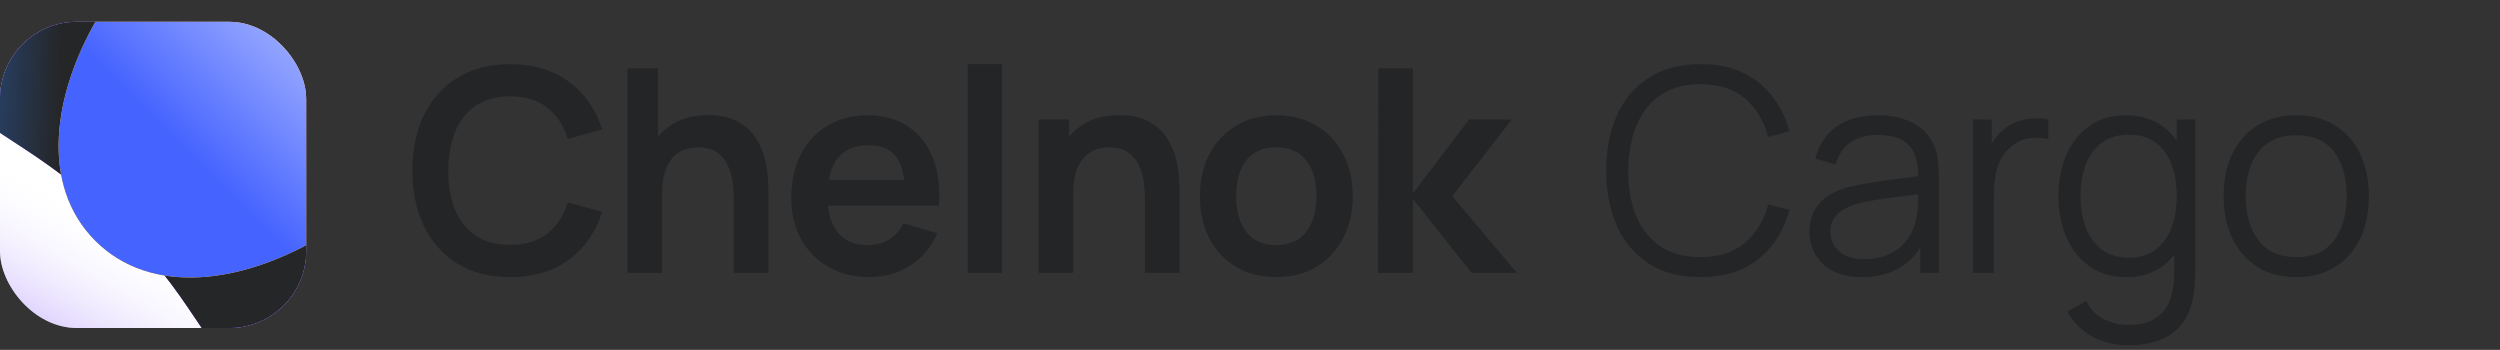 <?xml version="1.0" encoding="UTF-8"?> <svg xmlns="http://www.w3.org/2000/svg" width="343" height="48" viewBox="0 0 343 48" fill="none"><rect x="0" y="0" width="343" height="48" fill="#333333" stroke="none"/><path d="M69.998 38.022C67.192 38.022 64.79 37.411 62.79 36.191C60.79 34.957 59.251 33.242 58.173 31.048C57.108 28.853 56.575 26.307 56.575 23.411C56.575 20.515 57.108 17.969 58.173 15.774C59.251 13.579 60.79 11.871 62.79 10.651C64.79 9.417 67.192 8.8 69.998 8.8C73.232 8.8 75.927 9.612 78.083 11.235C80.239 12.845 81.752 15.021 82.622 17.761L77.888 19.067C77.342 17.235 76.414 15.807 75.102 14.781C73.79 13.742 72.089 13.222 69.998 13.222C68.115 13.222 66.543 13.644 65.283 14.488C64.037 15.333 63.095 16.521 62.459 18.053C61.835 19.573 61.517 21.359 61.504 23.411C61.504 25.463 61.816 27.255 62.439 28.788C63.075 30.307 64.023 31.489 65.283 32.333C66.543 33.178 68.115 33.6 69.998 33.6C72.089 33.6 73.79 33.08 75.102 32.041C76.414 31.002 77.342 29.573 77.888 27.755L82.622 29.061C81.752 31.801 80.239 33.983 78.083 35.606C75.927 37.217 73.232 38.022 69.998 38.022ZM100.673 37.438V27.307C100.673 26.645 100.627 25.911 100.536 25.106C100.445 24.3 100.231 23.528 99.893 22.788C99.569 22.034 99.075 21.417 98.413 20.937C97.763 20.456 96.88 20.216 95.763 20.216C95.166 20.216 94.575 20.313 93.99 20.508C93.406 20.703 92.873 21.041 92.393 21.521C91.925 21.989 91.549 22.638 91.263 23.469C90.977 24.288 90.834 25.34 90.834 26.625L88.049 25.437C88.049 23.645 88.393 22.021 89.081 20.567C89.782 19.112 90.808 17.956 92.159 17.099C93.51 16.229 95.172 15.794 97.146 15.794C98.705 15.794 99.991 16.053 101.004 16.573C102.017 17.092 102.822 17.755 103.419 18.56C104.017 19.365 104.458 20.222 104.744 21.132C105.03 22.041 105.212 22.904 105.29 23.723C105.381 24.528 105.426 25.184 105.426 25.69V37.438H100.673ZM86.081 37.438V9.384H90.269V24.151H90.834V37.438H86.081ZM119.296 38.022C117.166 38.022 115.296 37.561 113.685 36.639C112.075 35.717 110.815 34.437 109.906 32.801C109.01 31.165 108.562 29.281 108.562 27.151C108.562 24.852 109.003 22.859 109.886 21.171C110.769 19.469 111.997 18.151 113.568 17.216C115.14 16.281 116.958 15.813 119.023 15.813C121.205 15.813 123.056 16.326 124.575 17.352C126.108 18.365 127.244 19.8 127.985 21.658C128.725 23.515 129.004 25.703 128.822 28.223H124.166V26.508C124.153 24.223 123.751 22.554 122.958 21.502C122.166 20.45 120.919 19.924 119.218 19.924C117.296 19.924 115.867 20.521 114.932 21.716C113.997 22.898 113.529 24.632 113.529 26.918C113.529 29.047 113.997 30.697 114.932 31.866C115.867 33.035 117.231 33.619 119.023 33.619C120.179 33.619 121.173 33.366 122.004 32.859C122.848 32.34 123.497 31.593 123.952 30.619L128.588 32.022C127.783 33.918 126.536 35.392 124.848 36.444C123.173 37.496 121.322 38.022 119.296 38.022ZM112.049 28.223V24.677H126.523V28.223H112.049ZM132.779 37.438V8.8H137.474V37.438H132.779ZM157.083 37.438V27.307C157.083 26.645 157.038 25.911 156.947 25.106C156.856 24.3 156.642 23.528 156.304 22.788C155.979 22.034 155.486 21.417 154.823 20.937C154.174 20.456 153.291 20.216 152.174 20.216C151.577 20.216 150.986 20.313 150.401 20.508C149.817 20.703 149.284 21.041 148.804 21.521C148.336 21.989 147.96 22.638 147.674 23.469C147.388 24.288 147.245 25.34 147.245 26.625L144.459 25.437C144.459 23.645 144.804 22.021 145.492 20.567C146.193 19.112 147.219 17.956 148.57 17.099C149.921 16.229 151.583 15.794 153.557 15.794C155.116 15.794 156.401 16.053 157.415 16.573C158.428 17.092 159.233 17.755 159.83 18.56C160.428 19.365 160.869 20.222 161.155 21.132C161.441 22.041 161.622 22.904 161.7 23.723C161.791 24.528 161.837 25.184 161.837 25.69V37.438H157.083ZM142.492 37.438V16.398H146.68V22.924H147.245V37.438H142.492ZM175.091 38.022C172.987 38.022 171.15 37.548 169.578 36.6C168.007 35.652 166.786 34.346 165.916 32.684C165.059 31.009 164.63 29.087 164.63 26.918C164.63 24.71 165.072 22.774 165.955 21.112C166.838 19.45 168.065 18.151 169.637 17.216C171.208 16.281 173.026 15.813 175.091 15.813C177.208 15.813 179.053 16.287 180.624 17.235C182.196 18.183 183.417 19.495 184.287 21.171C185.157 22.833 185.592 24.749 185.592 26.918C185.592 29.099 185.15 31.028 184.267 32.703C183.397 34.366 182.176 35.671 180.605 36.619C179.033 37.554 177.195 38.022 175.091 38.022ZM175.091 33.619C176.962 33.619 178.351 32.996 179.26 31.749C180.17 30.502 180.624 28.892 180.624 26.918C180.624 24.878 180.163 23.255 179.241 22.047C178.319 20.826 176.936 20.216 175.091 20.216C173.832 20.216 172.793 20.502 171.974 21.073C171.169 21.632 170.572 22.417 170.182 23.43C169.793 24.43 169.598 25.593 169.598 26.918C169.598 28.957 170.059 30.587 170.981 31.807C171.916 33.015 173.286 33.619 175.091 33.619ZM189.066 37.438L189.105 9.384H193.858V26.528L201.554 16.398H207.417L199.255 26.918L208.119 37.438H201.904L193.858 27.307V37.438H189.066Z" fill="#242527"></path><path d="M233.287 38.022C230.495 38.022 228.137 37.405 226.215 36.171C224.293 34.924 222.838 33.203 221.851 31.009C220.864 28.814 220.371 26.281 220.371 23.411C220.371 20.541 220.864 18.008 221.851 15.813C222.838 13.618 224.293 11.904 226.215 10.67C228.137 9.423 230.495 8.8 233.287 8.8C236.547 8.8 239.209 9.638 241.274 11.313C243.339 12.975 244.755 15.209 245.521 18.015L242.599 18.774C242.002 16.553 240.93 14.794 239.385 13.495C237.839 12.196 235.807 11.547 233.287 11.547C231.092 11.547 229.267 12.047 227.813 13.047C226.358 14.047 225.261 15.443 224.52 17.235C223.793 19.015 223.416 21.073 223.39 23.411C223.377 25.749 223.735 27.807 224.462 29.587C225.202 31.366 226.306 32.762 227.774 33.775C229.254 34.775 231.092 35.275 233.287 35.275C235.807 35.275 237.839 34.626 239.385 33.327C240.93 32.015 242.002 30.255 242.599 28.047L245.521 28.807C244.755 31.613 243.339 33.853 241.274 35.528C239.209 37.191 236.547 38.022 233.287 38.022ZM255.45 38.022C253.865 38.022 252.534 37.736 251.456 37.165C250.391 36.593 249.592 35.834 249.06 34.885C248.527 33.937 248.261 32.905 248.261 31.788C248.261 30.645 248.488 29.671 248.943 28.866C249.411 28.047 250.04 27.379 250.833 26.859C251.638 26.34 252.567 25.944 253.618 25.671C254.683 25.411 255.859 25.184 257.145 24.989C258.443 24.781 259.71 24.606 260.944 24.463C262.19 24.307 263.281 24.158 264.216 24.015L263.203 24.638C263.242 22.56 262.84 21.021 261.996 20.021C261.151 19.021 259.684 18.521 257.593 18.521C256.151 18.521 254.93 18.846 253.93 19.495C252.943 20.145 252.248 21.171 251.846 22.573L249.06 21.755C249.54 19.872 250.508 18.411 251.963 17.372C253.417 16.333 255.307 15.813 257.632 15.813C259.554 15.813 261.184 16.177 262.521 16.904C263.872 17.618 264.827 18.657 265.385 20.021C265.645 20.631 265.814 21.313 265.892 22.067C265.97 22.82 266.009 23.586 266.009 24.366V37.438H263.457V32.158L264.197 32.47C263.483 34.275 262.372 35.652 260.866 36.6C259.359 37.548 257.554 38.022 255.45 38.022ZM255.781 35.548C257.119 35.548 258.288 35.307 259.288 34.827C260.288 34.346 261.093 33.691 261.703 32.859C262.314 32.015 262.71 31.067 262.892 30.015C263.047 29.34 263.132 28.599 263.145 27.794C263.158 26.976 263.164 26.366 263.164 25.963L264.255 26.528C263.281 26.658 262.223 26.788 261.08 26.918C259.95 27.047 258.833 27.197 257.729 27.366C256.638 27.535 255.651 27.736 254.768 27.97C254.17 28.138 253.593 28.379 253.034 28.69C252.476 28.989 252.015 29.392 251.651 29.898C251.3 30.405 251.125 31.035 251.125 31.788C251.125 32.398 251.274 32.989 251.573 33.561C251.885 34.132 252.378 34.606 253.054 34.983C253.742 35.359 254.651 35.548 255.781 35.548ZM270.691 37.438V16.398H273.262V21.463L272.756 20.8C272.989 20.177 273.295 19.605 273.671 19.086C274.048 18.553 274.457 18.118 274.899 17.781C275.444 17.3 276.08 16.937 276.808 16.69C277.535 16.43 278.269 16.281 279.009 16.242C279.749 16.19 280.425 16.242 281.035 16.398V19.086C280.269 18.891 279.431 18.846 278.522 18.95C277.613 19.053 276.775 19.417 276.009 20.041C275.308 20.586 274.782 21.242 274.431 22.008C274.08 22.762 273.847 23.567 273.73 24.424C273.613 25.268 273.554 26.106 273.554 26.937V37.438H270.691ZM291.938 47.373C290.86 47.373 289.795 47.211 288.743 46.886C287.704 46.574 286.743 46.074 285.86 45.386C284.976 44.711 284.236 43.827 283.639 42.736L286.23 41.295C286.814 42.464 287.632 43.301 288.684 43.808C289.749 44.327 290.834 44.587 291.938 44.587C293.457 44.587 294.685 44.301 295.62 43.73C296.568 43.172 297.256 42.34 297.685 41.236C298.113 40.132 298.321 38.756 298.308 37.106V31.496H298.639V16.398H301.191V37.145C301.191 37.743 301.172 38.314 301.133 38.86C301.107 39.418 301.049 39.964 300.958 40.496C300.711 42.068 300.198 43.36 299.419 44.373C298.652 45.386 297.639 46.139 296.38 46.633C295.133 47.126 293.652 47.373 291.938 47.373ZM291.743 38.022C289.782 38.022 288.106 37.535 286.717 36.561C285.327 35.574 284.262 34.243 283.522 32.567C282.782 30.892 282.411 29.002 282.411 26.898C282.411 24.807 282.775 22.924 283.502 21.248C284.243 19.573 285.301 18.248 286.678 17.274C288.055 16.3 289.704 15.813 291.626 15.813C293.6 15.813 295.263 16.294 296.613 17.255C297.964 18.216 298.984 19.534 299.672 21.209C300.373 22.872 300.724 24.768 300.724 26.898C300.724 28.989 300.38 30.879 299.691 32.567C299.003 34.243 297.99 35.574 296.652 36.561C295.315 37.535 293.678 38.022 291.743 38.022ZM292.035 35.353C293.529 35.353 294.763 34.989 295.737 34.262C296.711 33.535 297.438 32.535 297.919 31.262C298.399 29.976 298.639 28.521 298.639 26.898C298.639 25.249 298.399 23.794 297.919 22.534C297.438 21.261 296.711 20.268 295.737 19.554C294.776 18.839 293.561 18.482 292.094 18.482C290.587 18.482 289.34 18.852 288.353 19.593C287.366 20.333 286.632 21.339 286.152 22.612C285.684 23.885 285.45 25.314 285.45 26.898C285.45 28.495 285.691 29.937 286.171 31.223C286.665 32.496 287.399 33.502 288.373 34.243C289.347 34.983 290.568 35.353 292.035 35.353ZM315.035 38.022C312.944 38.022 311.158 37.548 309.677 36.6C308.197 35.652 307.06 34.34 306.268 32.665C305.476 30.989 305.08 29.067 305.08 26.898C305.08 24.69 305.482 22.755 306.288 21.093C307.093 19.43 308.236 18.138 309.716 17.216C311.21 16.281 312.983 15.813 315.035 15.813C317.139 15.813 318.931 16.287 320.412 17.235C321.905 18.17 323.042 19.476 323.821 21.151C324.613 22.814 325.009 24.729 325.009 26.898C325.009 29.106 324.613 31.048 323.821 32.723C323.029 34.385 321.886 35.684 320.392 36.619C318.899 37.554 317.113 38.022 315.035 38.022ZM315.035 35.275C317.373 35.275 319.113 34.502 320.256 32.957C321.399 31.398 321.97 29.379 321.97 26.898C321.97 24.352 321.392 22.326 320.236 20.82C319.093 19.313 317.36 18.56 315.035 18.56C313.463 18.56 312.165 18.917 311.139 19.631C310.126 20.333 309.366 21.313 308.859 22.573C308.366 23.82 308.119 25.262 308.119 26.898C308.119 29.431 308.703 31.463 309.872 32.996C311.041 34.515 312.762 35.275 315.035 35.275Z" fill="#242527"></path><g clip-path="url(#clip0_8599_29949)"><rect y="3" width="42" height="42" rx="10.549" fill="white"></rect><rect y="3" width="42" height="42" rx="10.549" fill="url(#paint0_linear_8599_29949)"></rect><path d="M5.57 0.942C27.081 -5.129 37.836 -8.165 44.536 -3.935C46.785 -2.515 48.688 -0.609 50.105 1.644C54.328 8.355 51.344 18.963 45.376 40.18C42.841 49.19 41.574 53.696 39.264 54.671C38.426 55.025 37.737 55.136 36.83 55.064C34.332 54.865 31.475 50.632 25.762 42.165C20.004 33.63 13.051 26.76 3.297 20.387C-5.16 14.862 -9.388 12.099 -9.55 9.485C-9.6 8.687 -9.502 8.045 -9.217 7.298C-8.282 4.852 -3.665 3.549 5.57 0.942Z" fill="url(#paint1_linear_8599_29949)"></path><path d="M5.57 0.942C27.081 -5.129 37.836 -8.165 44.536 -3.935C46.785 -2.515 48.688 -0.609 50.105 1.644C54.328 8.355 51.344 18.963 45.376 40.18C42.841 49.19 41.574 53.696 39.264 54.671C38.426 55.025 37.737 55.136 36.83 55.064C34.332 54.865 31.475 50.632 25.762 42.165C20.004 33.63 13.051 26.76 3.297 20.387C-5.16 14.862 -9.388 12.099 -9.55 9.485C-9.6 8.687 -9.502 8.045 -9.217 7.298C-8.282 4.852 -3.665 3.549 5.57 0.942Z" fill="url(#paint2_linear_8599_29949)"></path><path d="M62.909 6.275C62.634 25.961 28.303 48.262 13.078 33.038C-2.147 17.813 20.154 -16.519 39.84 -16.794C52.761 -16.975 63.09 -6.647 62.909 6.275Z" fill="url(#paint3_linear_8599_29949)"></path><path d="M62.909 6.275C62.634 25.961 28.303 48.262 13.078 33.038C-2.147 17.813 20.154 -16.519 39.84 -16.794C52.761 -16.975 63.09 -6.647 62.909 6.275Z" fill="url(#paint4_linear_8599_29949)"></path></g><defs><linearGradient id="paint0_linear_8599_29949" x1="-13.125" y1="70.163" x2="22.148" y2="9.891" gradientUnits="userSpaceOnUse"><stop offset="0.217" stop-color="#7E50FB"></stop><stop offset="0.7" stop-color="white" stop-opacity="0"></stop></linearGradient><linearGradient id="paint1_linear_8599_29949" x1="8.134" y1="14.611" x2="-24.428" y2="13.727" gradientUnits="userSpaceOnUse"><stop stop-color="#702DFF"></stop><stop offset="1" stop-color="#702DFF" stop-opacity="0"></stop></linearGradient><linearGradient id="paint2_linear_8599_29949" x1="8.134" y1="14.611" x2="-24.428" y2="13.727" gradientUnits="userSpaceOnUse"><stop stop-color="#252628"></stop><stop offset="1" stop-color="#2E81FF"></stop></linearGradient><linearGradient id="paint3_linear_8599_29949" x1="65.682" y1="-19.941" x2="13.078" y2="33.037" gradientUnits="userSpaceOnUse"><stop offset="0.135" stop-color="white"></stop><stop offset="0.766" stop-color="#FFBF00"></stop></linearGradient><linearGradient id="paint4_linear_8599_29949" x1="65.682" y1="-19.941" x2="13.078" y2="33.037" gradientUnits="userSpaceOnUse"><stop offset="0.135" stop-color="white"></stop><stop offset="0.766" stop-color="#4563FF"></stop></linearGradient><clipPath id="clip0_8599_29949"><rect y="3" width="42" height="42" rx="10.549" fill="white"></rect></clipPath></defs></svg> 